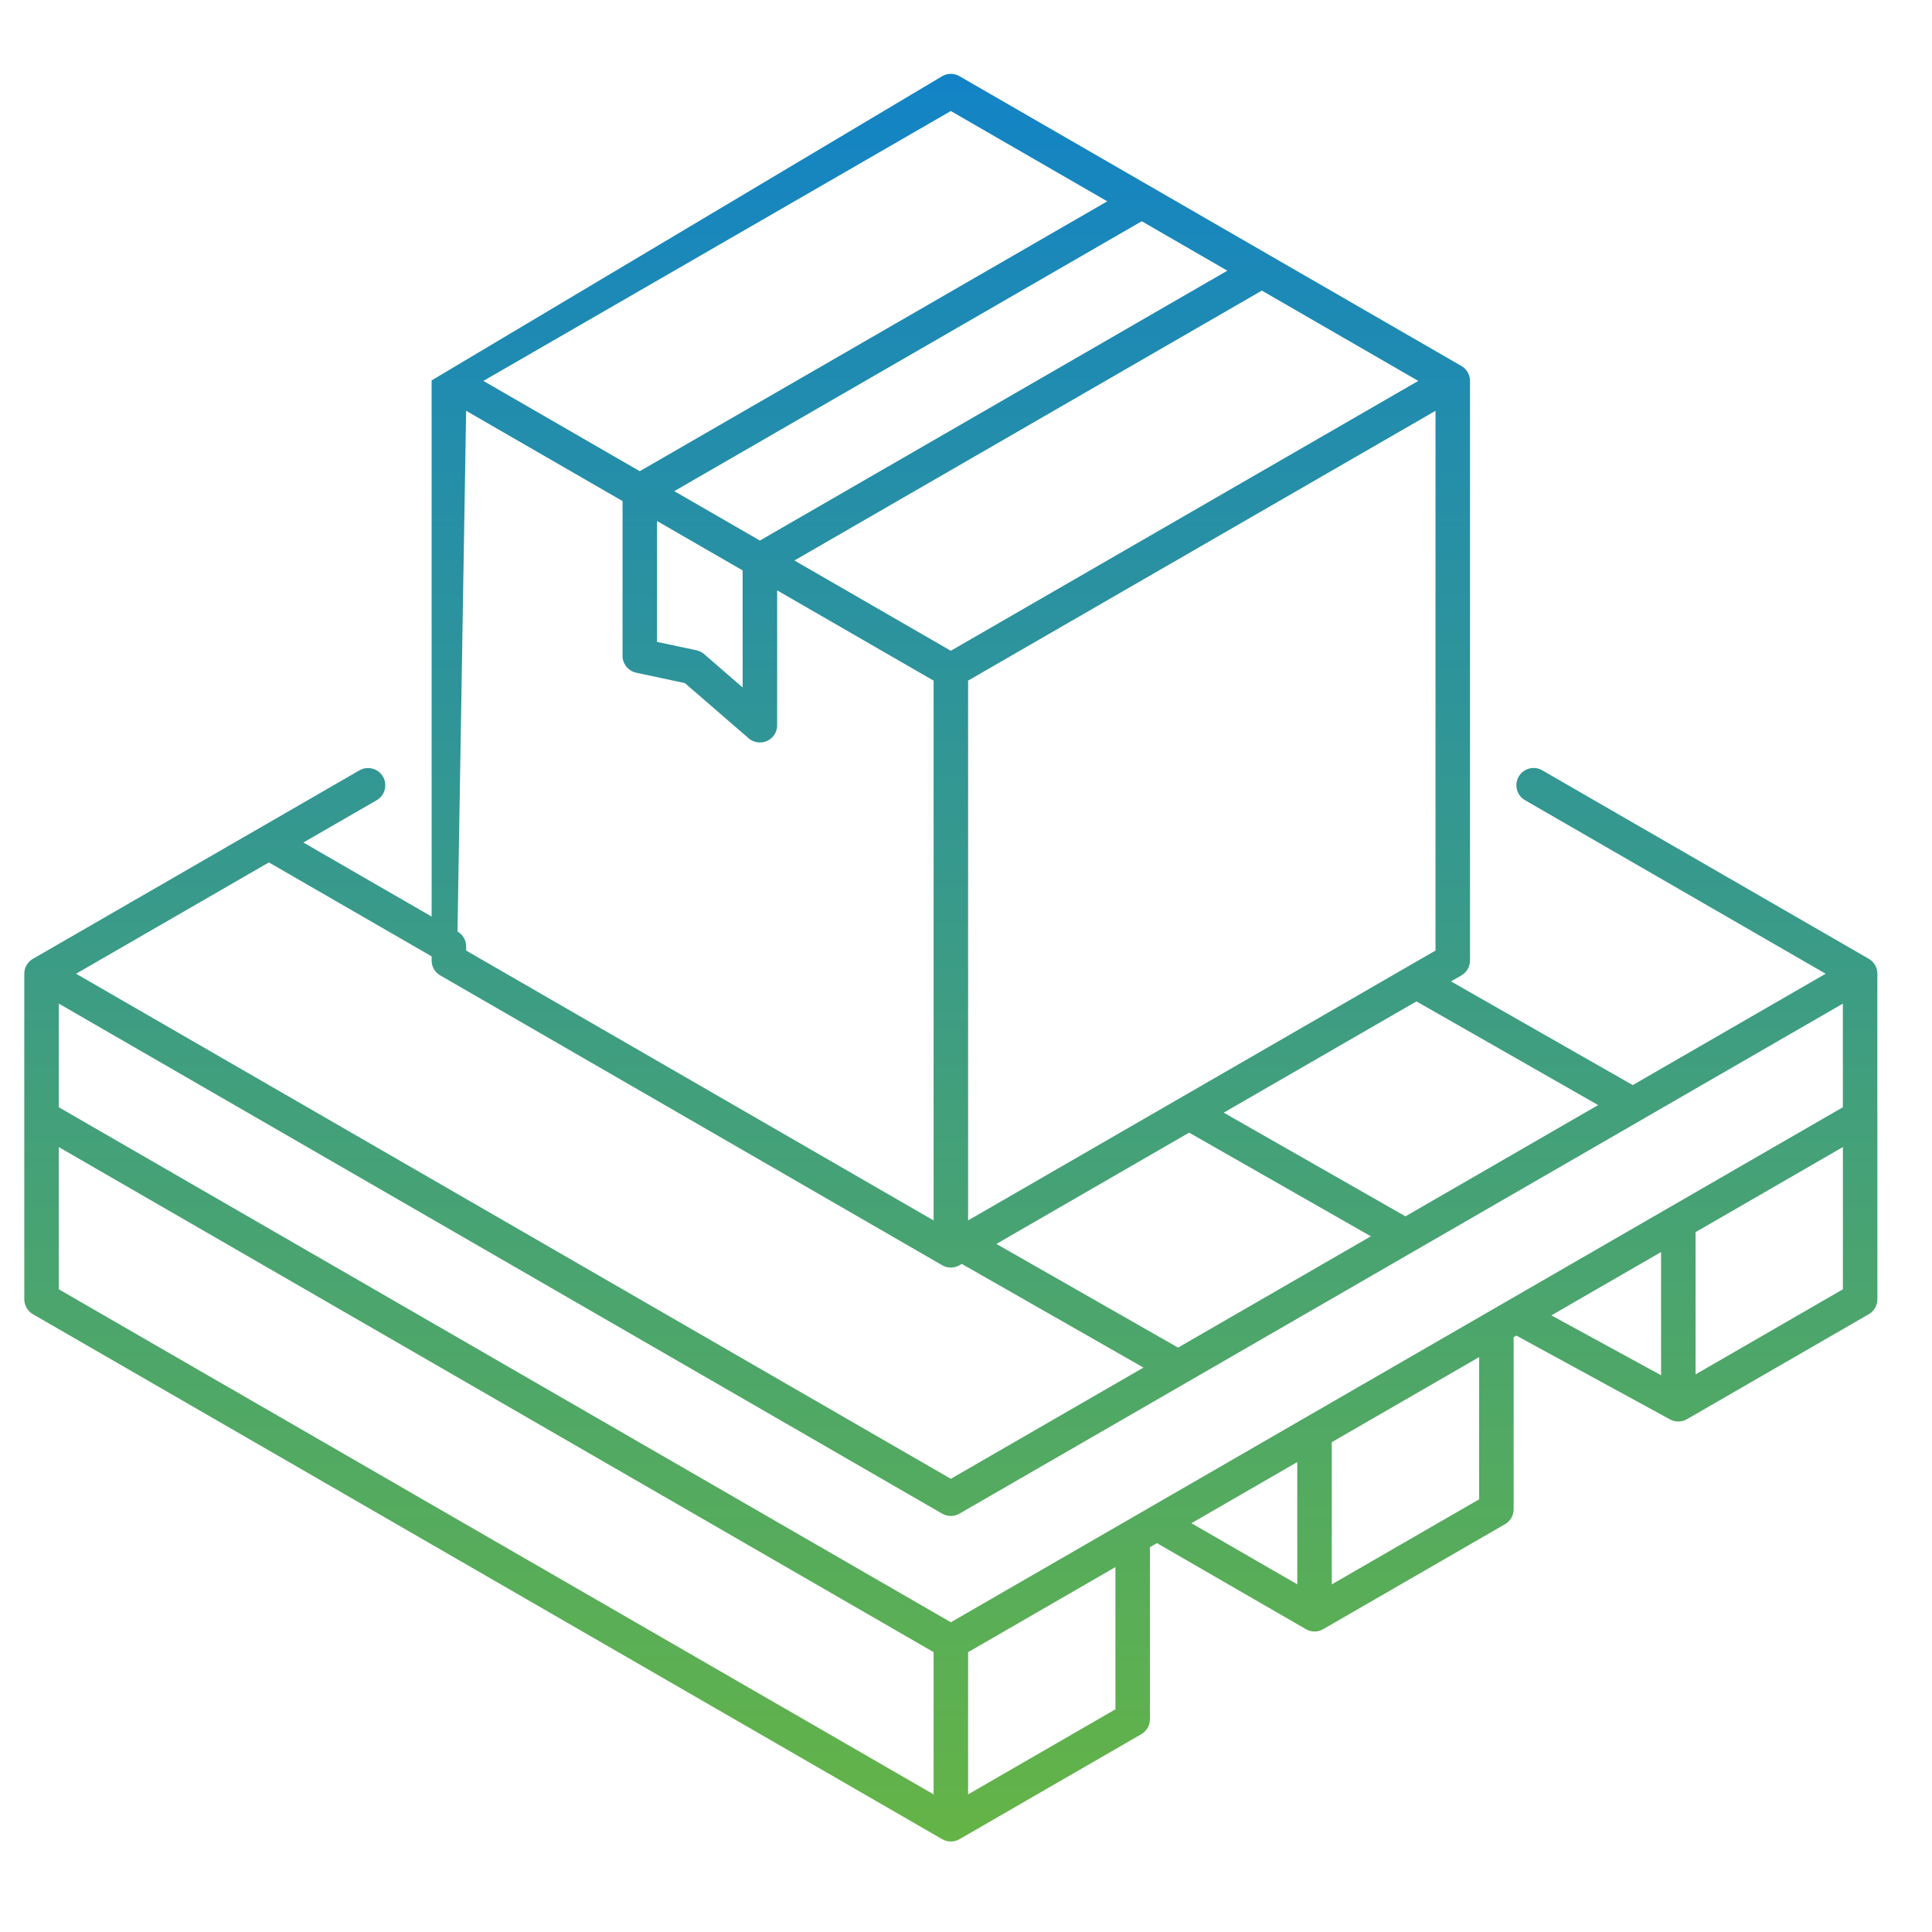 <svg width="56" height="56" viewBox="0 0 56 56" fill="none" xmlns="http://www.w3.org/2000/svg">
<g clip-path="url(#clip0_4508_2519)">
<path fill-rule="evenodd" clip-rule="evenodd" d="M27.81 2.208C27.655 2.118 27.464 2.118 27.31 2.208L12.511 11.026C12.514 10.933 12.542 10.844 12.591 10.768C12.543 10.843 12.514 10.931 12.511 11.026L12.511 11.041V11.041V11.041V26.567L8.794 24.421L10.918 23.195C11.157 23.057 11.239 22.751 11.101 22.512C10.963 22.273 10.657 22.191 10.418 22.329L0.977 27.779C0.815 27.861 0.704 28.03 0.704 28.224V32.383V32.383V37.66V37.66C0.704 37.742 0.724 37.821 0.76 37.889C0.802 37.972 0.868 38.043 0.954 38.093L6.225 41.136C6.23 41.139 6.235 41.142 6.239 41.144L11.478 44.169C11.484 44.172 11.49 44.176 11.496 44.18L16.767 47.223L16.781 47.231L22.039 50.266L22.044 50.269L27.31 53.31C27.39 53.355 27.476 53.377 27.561 53.377C27.581 53.377 27.602 53.376 27.622 53.373C27.639 53.371 27.655 53.368 27.671 53.365C27.724 53.353 27.773 53.332 27.819 53.305L33.082 50.266C33.252 50.168 33.342 49.985 33.331 49.802V44.845L33.537 44.727C33.551 44.737 33.566 44.747 33.582 44.756L37.835 47.212C37.951 47.286 38.095 47.31 38.231 47.273C38.28 47.26 38.327 47.24 38.37 47.213L43.608 44.189C43.766 44.105 43.874 43.939 43.874 43.747V38.758L43.953 38.713L48.399 41.138C48.416 41.148 48.434 41.157 48.451 41.164C48.477 41.175 48.503 41.183 48.529 41.19C48.603 41.207 48.682 41.208 48.758 41.191C48.814 41.178 48.866 41.156 48.913 41.127L54.167 38.093C54.251 38.045 54.315 37.976 54.357 37.897C54.395 37.826 54.417 37.745 54.417 37.66V32.383C54.417 32.372 54.417 32.361 54.416 32.35V28.256L54.417 28.242C54.417 28.236 54.417 28.23 54.417 28.224C54.417 28.046 54.322 27.881 54.167 27.791L44.703 22.328C44.464 22.189 44.158 22.271 44.02 22.511C43.882 22.75 43.964 23.055 44.203 23.194L52.917 28.224L47.326 31.452L42.059 28.447L42.359 28.273C42.514 28.184 42.609 28.019 42.609 27.84V11.041V11.041C42.609 11.03 42.608 11.019 42.608 11.008C42.602 10.921 42.574 10.839 42.528 10.768C42.486 10.703 42.428 10.648 42.359 10.608L36.846 7.425C36.833 7.416 36.819 7.409 36.806 7.402L33.348 5.405L33.341 5.401L27.81 2.208ZM12.015 43.325L17.254 46.349L17.268 46.357L22.534 49.398L22.539 49.4L27.061 52.011V47.888L1.704 33.249V37.371L6.712 40.263C6.717 40.265 6.721 40.268 6.726 40.27L11.997 43.314C12.003 43.317 12.009 43.321 12.015 43.325ZM53.417 33.248L49.147 35.714V39.837L53.417 37.371V33.248ZM37.602 45.923V42.379L34.534 44.151L37.602 45.923ZM48.147 39.862L44.967 38.127L48.147 36.291V39.862ZM42.874 39.336L38.602 41.802V45.924L42.874 43.458V39.336ZM37.84 41.087L37.852 41.08L37.866 41.072L53.416 32.094V29.091L47.594 32.452C47.584 32.459 47.573 32.465 47.562 32.471L41.004 36.257L40.992 36.265L40.981 36.271L40.975 36.274L34.414 40.062C34.408 40.065 34.403 40.069 34.397 40.072L34.385 40.079L27.81 43.874C27.656 43.964 27.465 43.964 27.31 43.874L27.105 43.756L1.704 29.09V32.094L27.091 46.751L27.561 47.022L32.565 44.133L32.579 44.125C32.585 44.121 32.592 44.117 32.598 44.114L37.84 41.087ZM32.331 45.423V49.545L28.061 52.011V47.889L32.331 45.423ZM27.56 3.218L32.094 5.836L27.278 8.616L18.544 13.658L14.011 11.041L27.304 3.366L27.56 3.218ZM27.273 9.774L19.544 14.236L22.026 15.668L27.258 12.648L35.575 7.846L33.094 6.413L27.273 9.774ZM18.045 19.011V14.524L13.511 11.907L13.261 27C13.414 27.088 13.503 27.245 13.511 27.409V27.458V27.552L27.061 35.375V19.729L22.526 17.112V21.008C22.53 21.128 22.49 21.25 22.405 21.349C22.366 21.393 22.321 21.43 22.272 21.457C22.2 21.498 22.116 21.521 22.026 21.521C21.895 21.521 21.776 21.471 21.687 21.389L19.851 19.8L18.453 19.502C18.237 19.462 18.07 19.284 18.047 19.062C18.046 19.045 18.045 19.028 18.045 19.011ZM27.825 36.665C27.773 36.697 27.715 36.72 27.654 36.732C27.538 36.754 27.415 36.735 27.31 36.674L27.141 36.576L12.761 28.273C12.606 28.184 12.511 28.019 12.511 27.84V27.721L7.794 24.998L2.205 28.224L27.111 42.605L27.56 42.864L33.144 39.64L27.878 36.635L27.825 36.665ZM28.061 19.728V35.374L41.609 27.552V11.907L28.061 19.728ZM19.045 18.606L20.185 18.848C20.268 18.866 20.345 18.904 20.409 18.959L21.526 19.927V16.534L19.045 15.102V18.606ZM27.253 13.806L36.575 8.423L41.109 11.041L27.56 18.863L27.229 18.672L23.026 16.246L27.253 13.806ZM34.147 39.061L28.881 36.056L34.467 32.83L39.735 35.835L34.147 39.061ZM40.738 35.256L35.47 32.251L41.056 29.026L46.323 32.031L40.738 35.256Z" fill="url(#paint0_linear_4508_2519)"/>
</g>
<defs>
<linearGradient id="paint0_linear_4508_2519" x1="27.561" y1="2.141" x2="27.561" y2="53.377" gradientUnits="userSpaceOnUse">
<stop stop-color="#1283C6"/>
<stop offset="1" stop-color="#64B446"/>
</linearGradient>
<clipPath id="clip0_4508_2519">
<rect width="55" height="55" fill="white" transform="translate(0.062 0.259)"/>
</clipPath>
</defs>
</svg>
